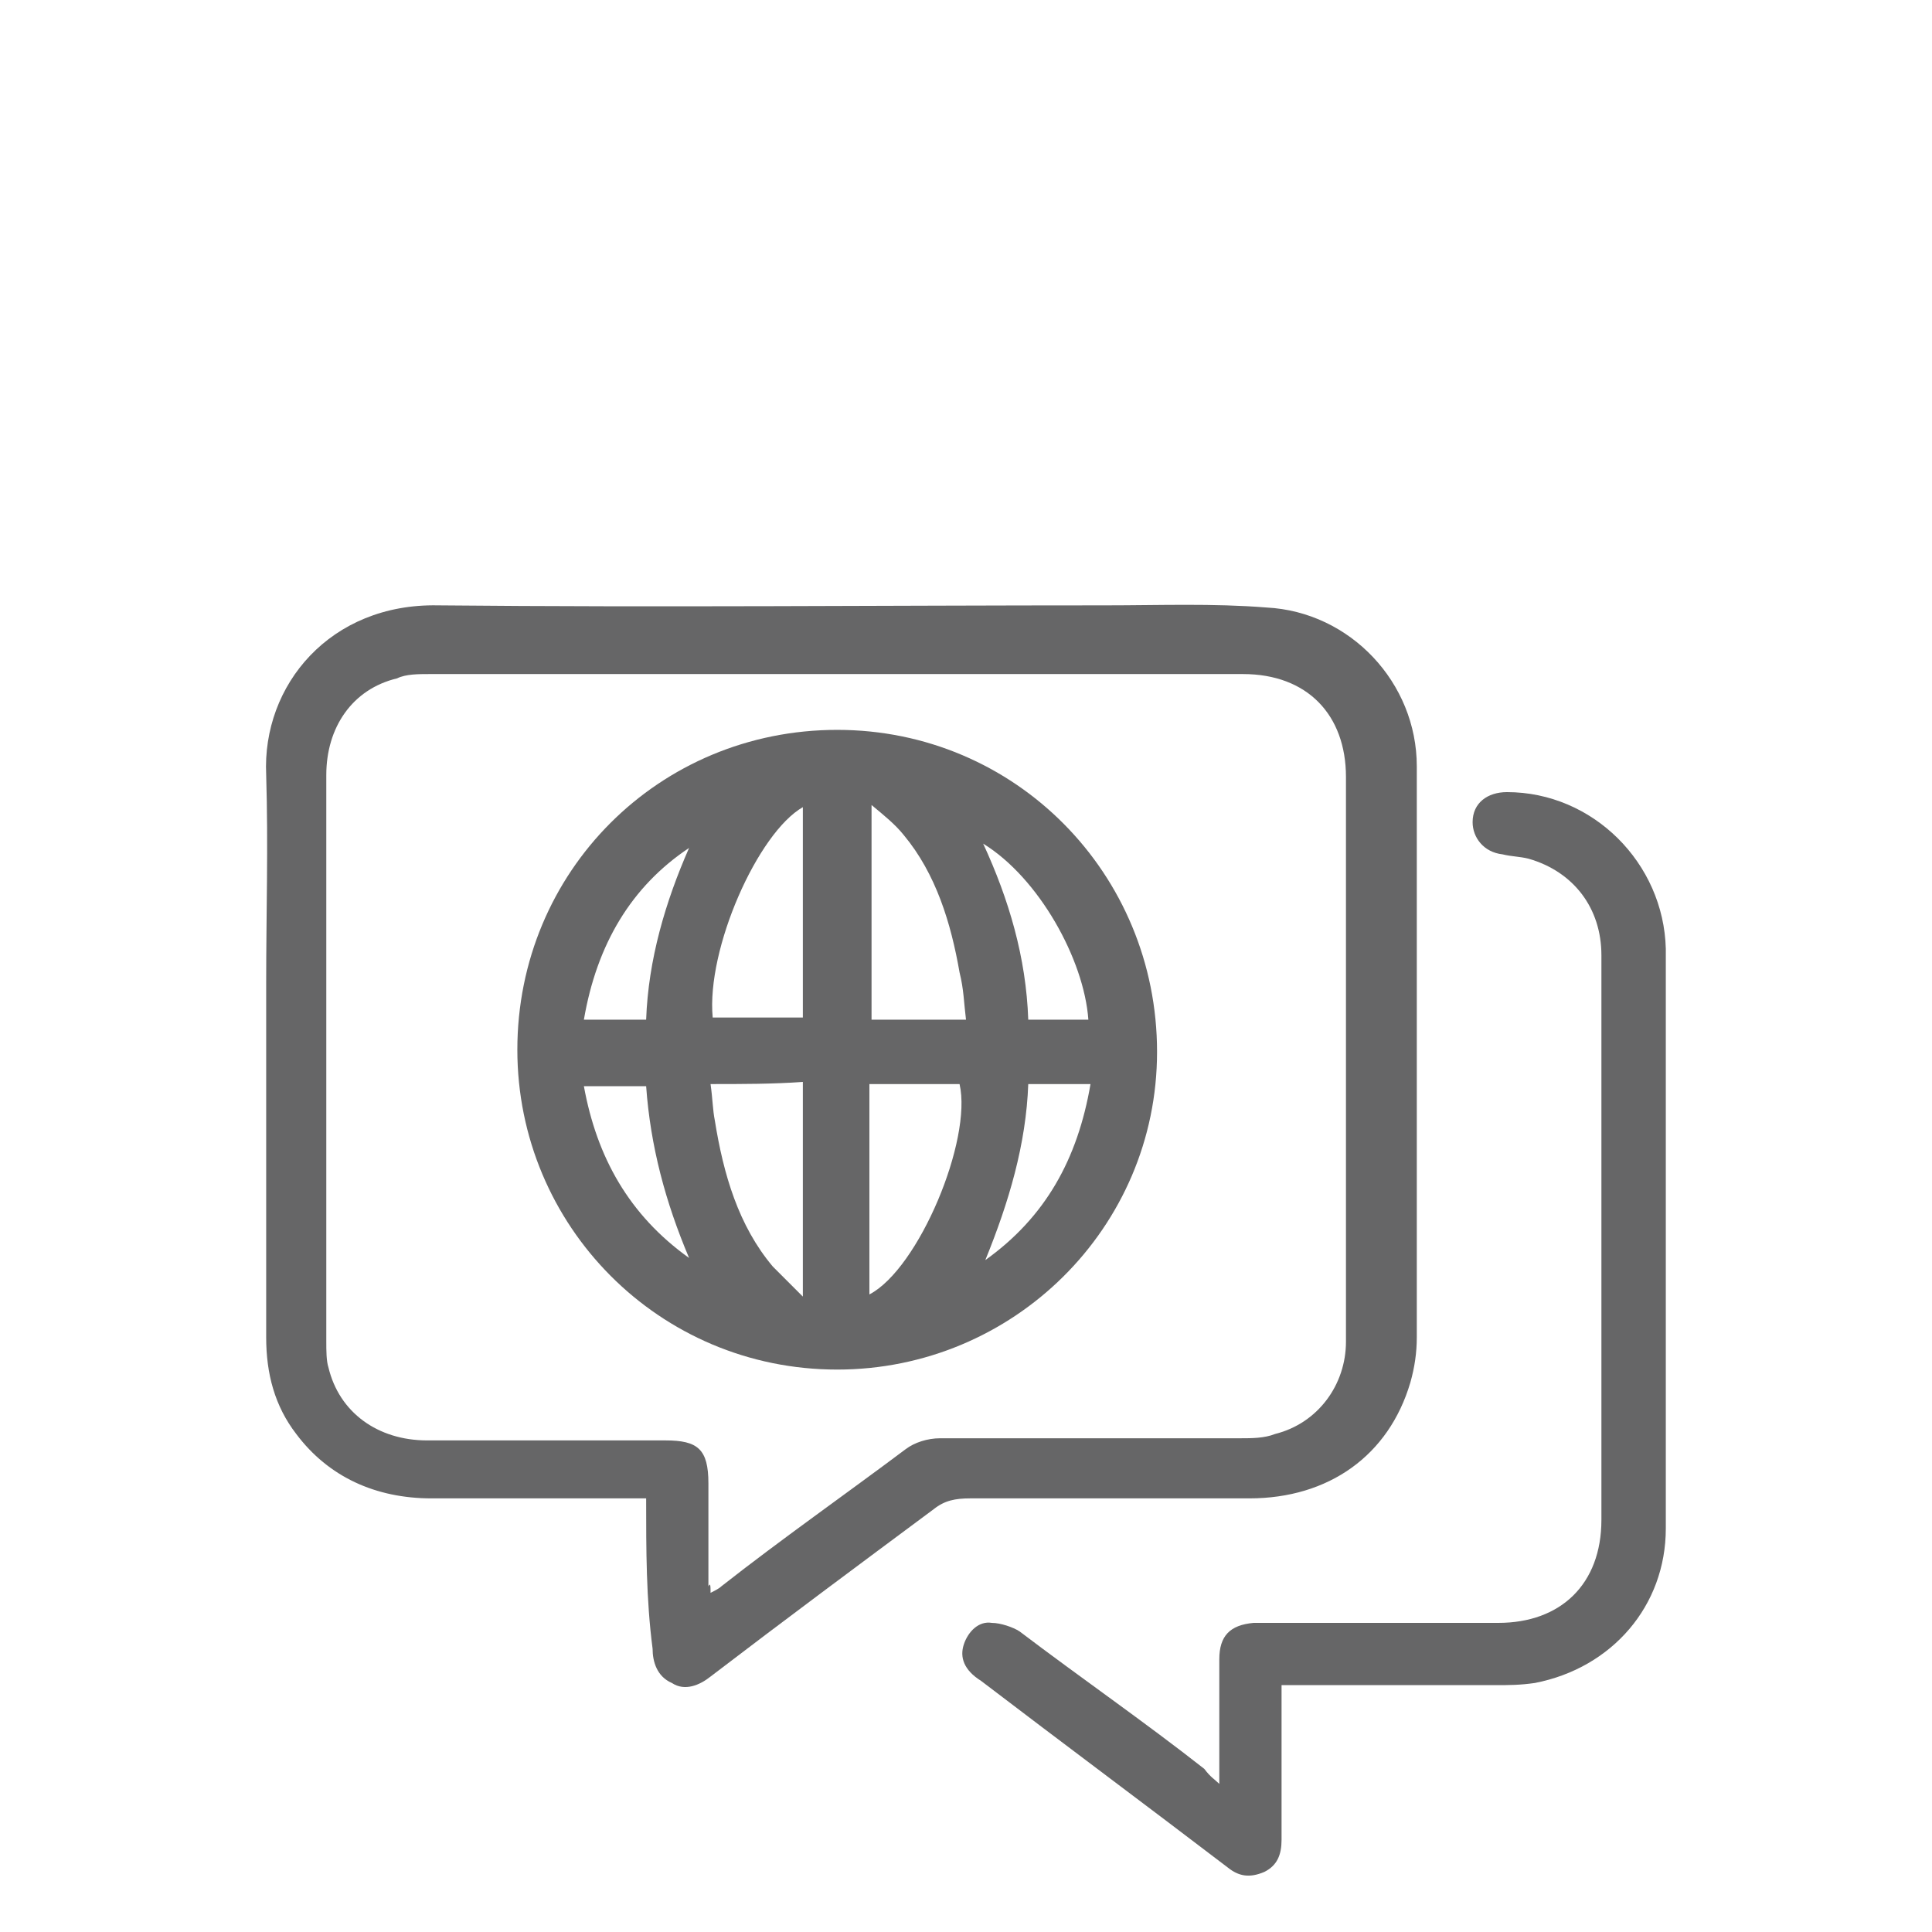 <?xml version="1.0" encoding="UTF-8"?>
<!-- Generator: Adobe Illustrator 25.0.1, SVG Export Plug-In . SVG Version: 6.00 Build 0)  -->
<svg width="100px" height="100px" xmlns="http://www.w3.org/2000/svg" xmlns:xlink="http://www.w3.org/1999/xlink" version="1.1" id="Ebene_1" x="0px" y="0px" viewBox="0 0 90 90" style="enable-background:new 0 0 90 90;" xml:space="preserve">
<style type="text/css">
	.st0{fill:#666667;}
</style>
<g>
	<path class="st0" d="M30.1,69.8c-0.3,0-0.5,0-0.8,0c-3,0-6.2,0-9.2,0c-2.6,0-4.8-1-6.3-3c-1-1.3-1.4-2.8-1.4-4.5c0-5.5,0-11,0-16.5   c0-3.3,0.1-6.4,0-9.7c-0.2-4.2,3-8,8-7.9c10.3,0.1,20.8,0,31.1,0c2.5,0,5-0.1,7.5,0.1c3.9,0.2,7,3.5,7,7.4c0,8.9,0,17.7,0,26.6   c0,0.7-0.1,1.4-0.3,2.1c-1,3.4-3.8,5.4-7.5,5.4c-4.3,0-8.7,0-13,0c-0.7,0-1.2,0.1-1.7,0.5c-3.5,2.6-7,5.2-10.4,7.8   c-0.5,0.4-1.2,0.7-1.8,0.3c-0.7-0.3-0.9-1-0.9-1.6C30.1,74.5,30.1,72.2,30.1,69.8z M33.1,74.2c0.2-0.1,0.4-0.2,0.5-0.3   c2.8-2.2,5.8-4.3,8.6-6.4c0.4-0.3,1-0.5,1.6-0.5c4.7,0,9.3,0,14,0c0.5,0,1.1,0,1.6-0.2c2-0.5,3.3-2.3,3.3-4.3c0-8.8,0-17.6,0-26.3   c0-2.9-1.8-4.8-4.8-4.8c-12.6,0-25.3,0-37.9,0c-0.5,0-1.1,0-1.5,0.2c-2.1,0.5-3.3,2.3-3.3,4.5c0,8.8,0,17.6,0,26.4   c0,0.4,0,0.9,0.1,1.2c0.5,2.1,2.3,3.4,4.6,3.4c3.7,0,7.4,0,11.1,0c1.5,0,2,0.4,2,2c0,1.6,0,3.2,0,4.8   C33.1,73.7,33.1,73.9,33.1,74.2z"></path>
	<path class="st0" d="M56.8,83.1c0-0.3,0-0.5,0-0.8c0-1.6,0-3.4,0-5c0-1.1,0.5-1.6,1.6-1.7c0.1,0,0.3,0,0.4,0c3.7,0,7.3,0,11,0   c2.9,0,4.8-1.8,4.8-4.8c0-8.8,0-17.5,0-26.3c0-2.2-1.3-3.9-3.4-4.5c-0.4-0.1-0.8-0.1-1.2-0.2c-0.9-0.1-1.4-0.8-1.4-1.5   c0-0.9,0.7-1.4,1.6-1.4c4,0,7.3,3.3,7.4,7.3c0,9,0,18,0,27c0,3.6-2.5,6.5-6.1,7.2c-0.7,0.1-1.2,0.1-1.8,0.1c-3,0-6.1,0-9.2,0   c-0.2,0-0.4,0-0.8,0c0,0.2,0,0.4,0,0.7c0,2.2,0,4.3,0,6.5c0,0.7-0.2,1.2-0.8,1.5c-0.7,0.3-1.2,0.2-1.7-0.2   c-3.8-2.9-7.7-5.8-11.5-8.7c-0.8-0.5-1-1.1-0.8-1.7s0.7-1.1,1.3-1c0.4,0,1,0.2,1.3,0.4c2.9,2.2,5.8,4.2,8.6,6.4   C56.4,82.8,56.6,82.9,56.8,83.1z"></path>
	<path class="st0" d="M24.1,48.9C24.1,40.6,30.7,34,39,34s14.9,6.7,14.9,15c0,8.2-6.7,14.8-14.9,14.8C30.7,63.8,24.1,57.1,24.1,48.9   z M33.1,50.5c0.1,0.7,0.1,1.2,0.2,1.7c0.4,2.5,1.1,4.9,2.7,6.8c0.4,0.4,0.9,0.9,1.4,1.4c0-3.5,0-6.7,0-10   C36,50.5,34.6,50.5,33.1,50.5z M33.2,47.4c1.4,0,2.8,0,4.2,0c0-3.3,0-6.5,0-9.8C35.3,38.8,32.9,44.2,33.2,47.4z M40.5,60.3   c2.3-1.2,4.8-7.2,4.2-9.8c-1.4,0-2.8,0-4.2,0C40.5,53.8,40.5,57,40.5,60.3z M45,47.5c-0.1-0.8-0.1-1.4-0.3-2.2   c-0.4-2.3-1.1-4.6-2.6-6.4c-0.4-0.5-0.9-0.9-1.5-1.4c0,3.5,0,6.7,0,10C42,47.5,43.4,47.5,45,47.5z M50.7,47.5   c-0.2-2.8-2.3-6.6-4.9-8.2c1.2,2.6,2,5.3,2.1,8.2C48.9,47.5,49.7,47.5,50.7,47.5z M47.9,50.5c-0.1,2.8-0.9,5.5-2,8.2   c2.8-2,4.3-4.7,4.9-8.2C49.7,50.5,48.9,50.5,47.9,50.5z M32.1,58.6c-1.1-2.6-1.8-5.2-2-8c-1,0-2,0-2.9,0   C27.8,53.9,29.3,56.6,32.1,58.6z M27.2,47.5c1,0,2,0,2.9,0c0.1-2.8,0.9-5.5,2-8C29.4,41.3,27.8,44,27.2,47.5z"></path>
</g>
</svg>
